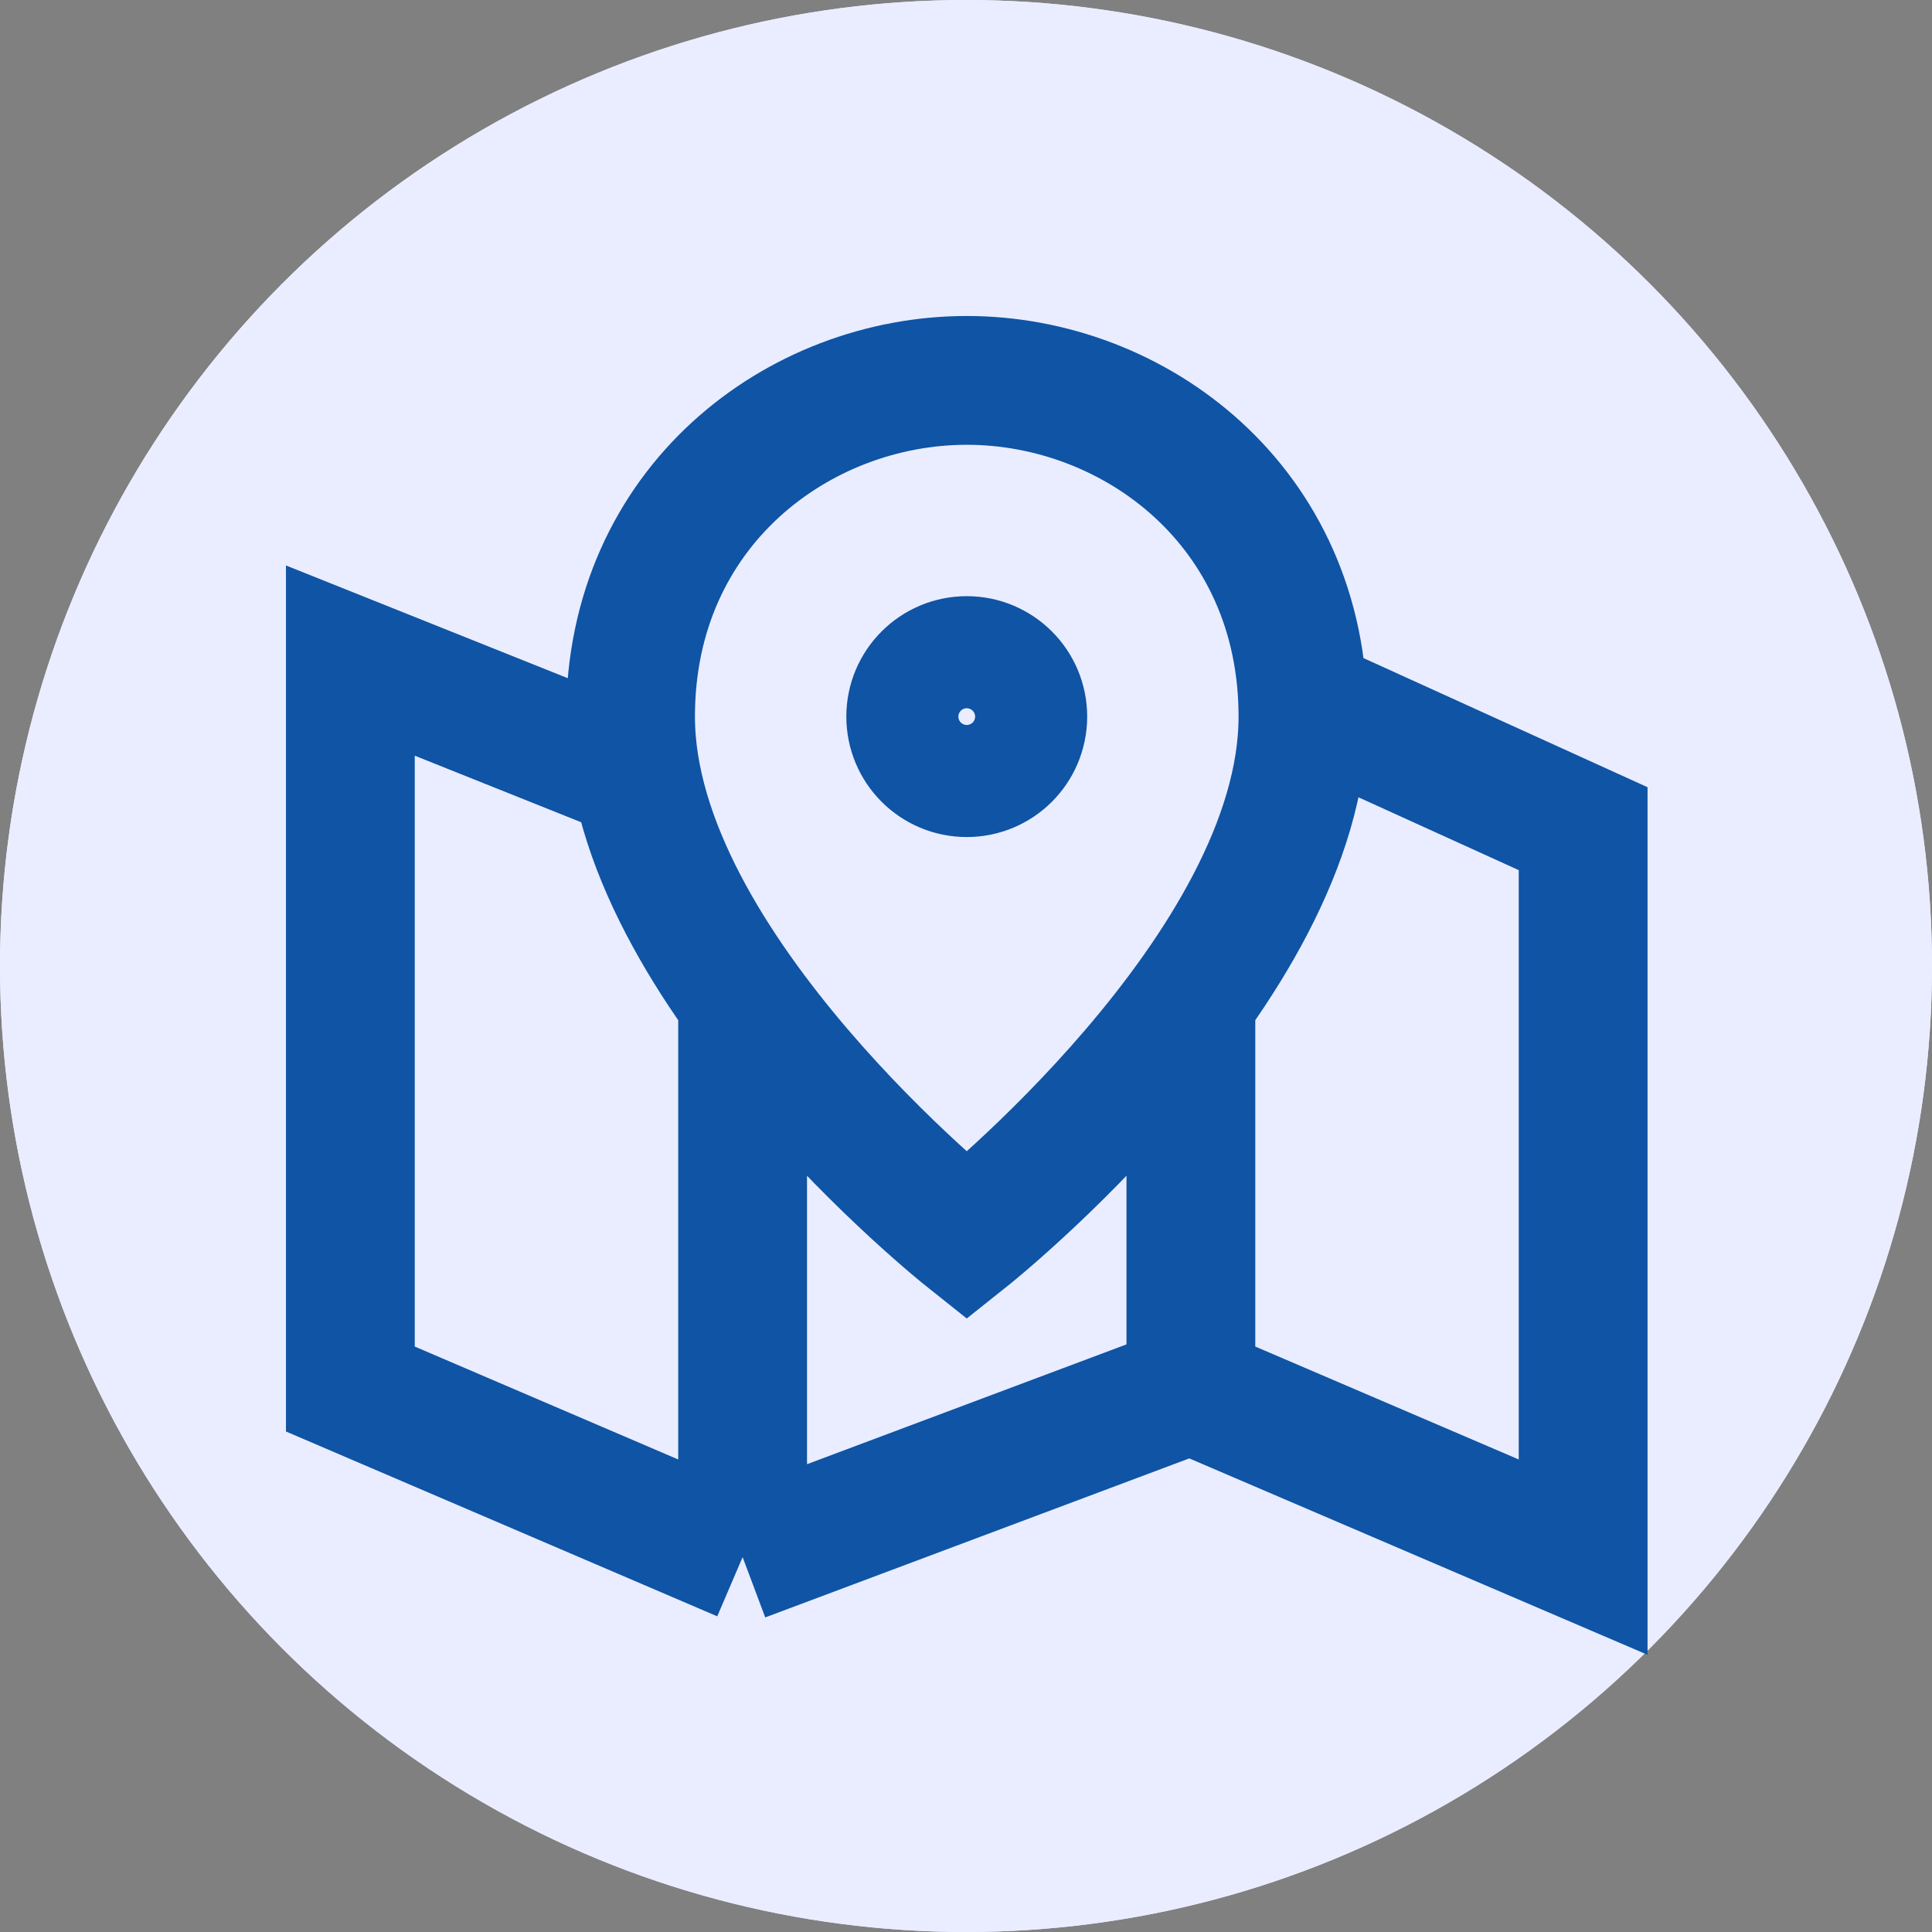 <svg width="90" height="90" viewBox="0 0 90 90" fill="none" xmlns="http://www.w3.org/2000/svg">
<rect x="0" y="0" width="90" height="90" fill="#808080" stroke="none"/>
<circle cx="45" cy="45" r="45" fill="#EAEDFF"/>
<circle cx="45" cy="45" r="45" fill="#EAEDFF"/>
<path d="M59.392 32.077L73.749 38.603V72.537L55.476 64.706M55.476 64.706L34.594 72.537M55.476 64.706V46.434M34.594 72.537L16.321 64.706V30.772L29.373 35.993M34.594 72.537V46.434M45.035 57.587C45.035 57.587 29.373 45.129 29.373 33.382C29.373 23.593 37.204 17.72 45.035 17.72C52.866 17.72 60.697 23.593 60.697 33.382C60.697 45.129 45.035 57.587 45.035 57.587ZM47.645 33.382C47.645 31.941 46.477 30.772 45.035 30.772C43.593 30.772 42.425 31.941 42.425 33.382C42.425 34.824 43.593 35.993 45.035 35.993C46.477 35.993 47.645 34.824 47.645 33.382Z" stroke="#0F54A5" stroke-width="6"/>
</svg>
